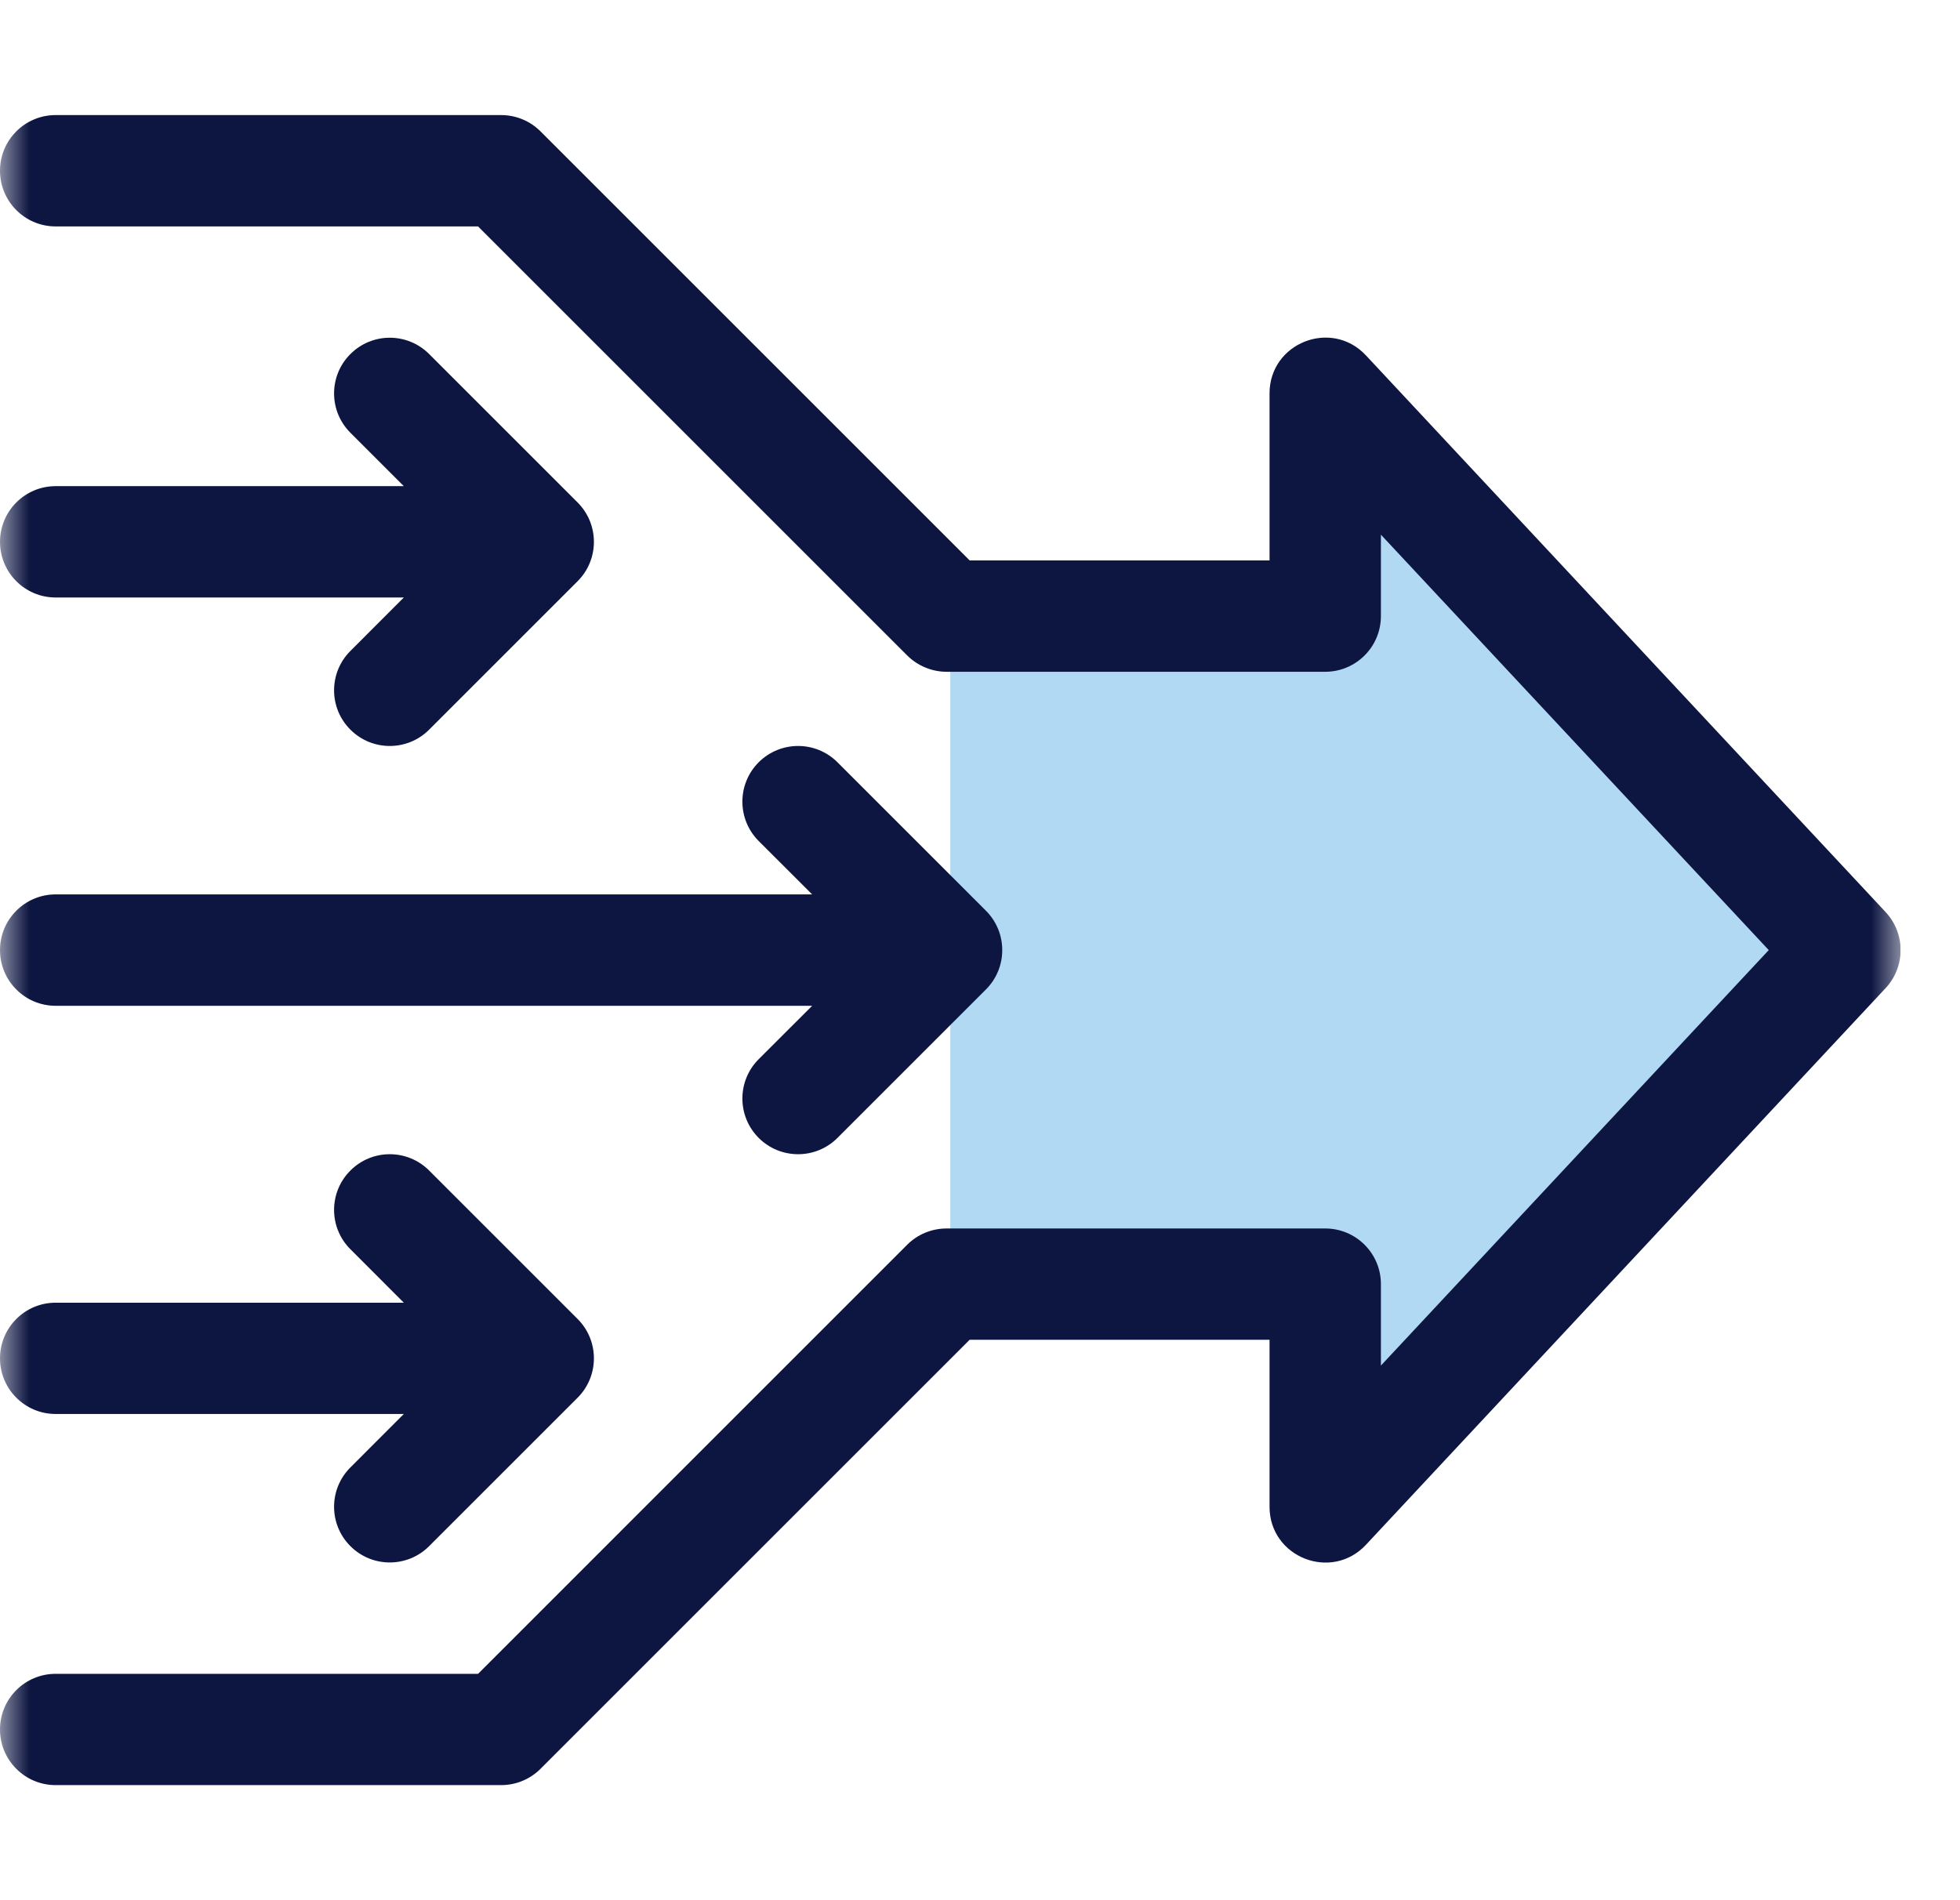 <svg width="33" height="32" viewBox="0 0 33 32" fill="none" xmlns="http://www.w3.org/2000/svg">
<g clip-path="url(#clip0_1526_2445)">
<mask id="mask0_1526_2445" style="mask-type:luminance" maskUnits="userSpaceOnUse" x="0" y="0" width="32" height="32">
<path d="M0 9.34601e-05H32V32H0V9.34601e-05Z" fill="white"/>
</mask>
<g mask="url(#mask0_1526_2445)">
<path d="M16 21.5V10H22V6.5L31 16L22 25.5V21.5H16Z" fill="#B2D9F4"/>
<path d="M31.748 15.36L22.998 5.985C22.417 5.363 21.375 5.774 21.375 6.625V9.438H16.326L9.1 2.212C9.013 2.125 8.91 2.056 8.796 2.009C8.682 1.962 8.561 1.938 8.437 1.938H0.937C0.42 1.938 0 2.357 0 2.875C0 3.393 0.42 3.813 0.937 3.813H8.049L15.274 11.038C15.362 11.125 15.465 11.194 15.579 11.241C15.692 11.288 15.814 11.313 15.938 11.313H22.312C22.83 11.313 23.25 10.893 23.25 10.375V9.004L29.78 16L23.25 22.997V21.625C23.25 21.107 22.83 20.688 22.312 20.688H15.938C15.689 20.688 15.45 20.786 15.274 20.962L8.049 28.188H0.937C0.42 28.188 0 28.607 0 29.125C0 29.643 0.42 30.062 0.937 30.062H8.437C8.561 30.062 8.683 30.038 8.796 29.991C8.91 29.944 9.013 29.875 9.1 29.788L16.326 22.562H21.375V25.375C21.375 26.226 22.417 26.637 22.998 26.015L31.748 16.64C32.084 16.279 32.084 15.72 31.748 15.36Z" fill="#0D1541"/>
<path d="M0.937 16.938H13.674L12.774 17.837C12.408 18.203 12.408 18.797 12.774 19.163C13.141 19.529 13.734 19.529 14.1 19.163L16.6 16.663C16.966 16.297 16.966 15.703 16.6 15.337L14.1 12.837C13.734 12.471 13.141 12.471 12.774 12.837C12.408 13.203 12.408 13.797 12.774 14.163L13.674 15.062H0.937C0.42 15.062 0 15.482 0 16C0 16.518 0.42 16.938 0.937 16.938Z" fill="#0D1541"/>
<path d="M0 9.125C0 9.643 0.42 10.062 0.937 10.062H6.799L5.9 10.962C5.533 11.328 5.533 11.922 5.9 12.288C6.266 12.654 6.859 12.654 7.225 12.288L9.725 9.788C10.091 9.422 10.091 8.828 9.725 8.462L7.225 5.962C6.859 5.596 6.266 5.596 5.9 5.962C5.533 6.328 5.533 6.922 5.9 7.288L6.799 8.187H0.937C0.42 8.187 0 8.607 0 9.125Z" fill="#0D1541"/>
<path d="M0.937 23.812H6.799L5.9 24.712C5.533 25.078 5.533 25.672 5.9 26.038C6.266 26.404 6.859 26.404 7.225 26.038L9.725 23.538C10.091 23.172 10.091 22.578 9.725 22.212L7.225 19.712C6.859 19.346 6.266 19.346 5.9 19.712C5.533 20.078 5.533 20.672 5.9 21.038L6.799 21.938H0.937C0.42 21.938 0 22.357 0 22.875C0 23.393 0.42 23.812 0.937 23.812Z" fill="#0D1541"/>
</g>
</g>
<defs>
<clipPath id="clip0_1526_2445">
<rect width="32" height="32" fill="white"/>
</clipPath>
</defs>
</svg>
